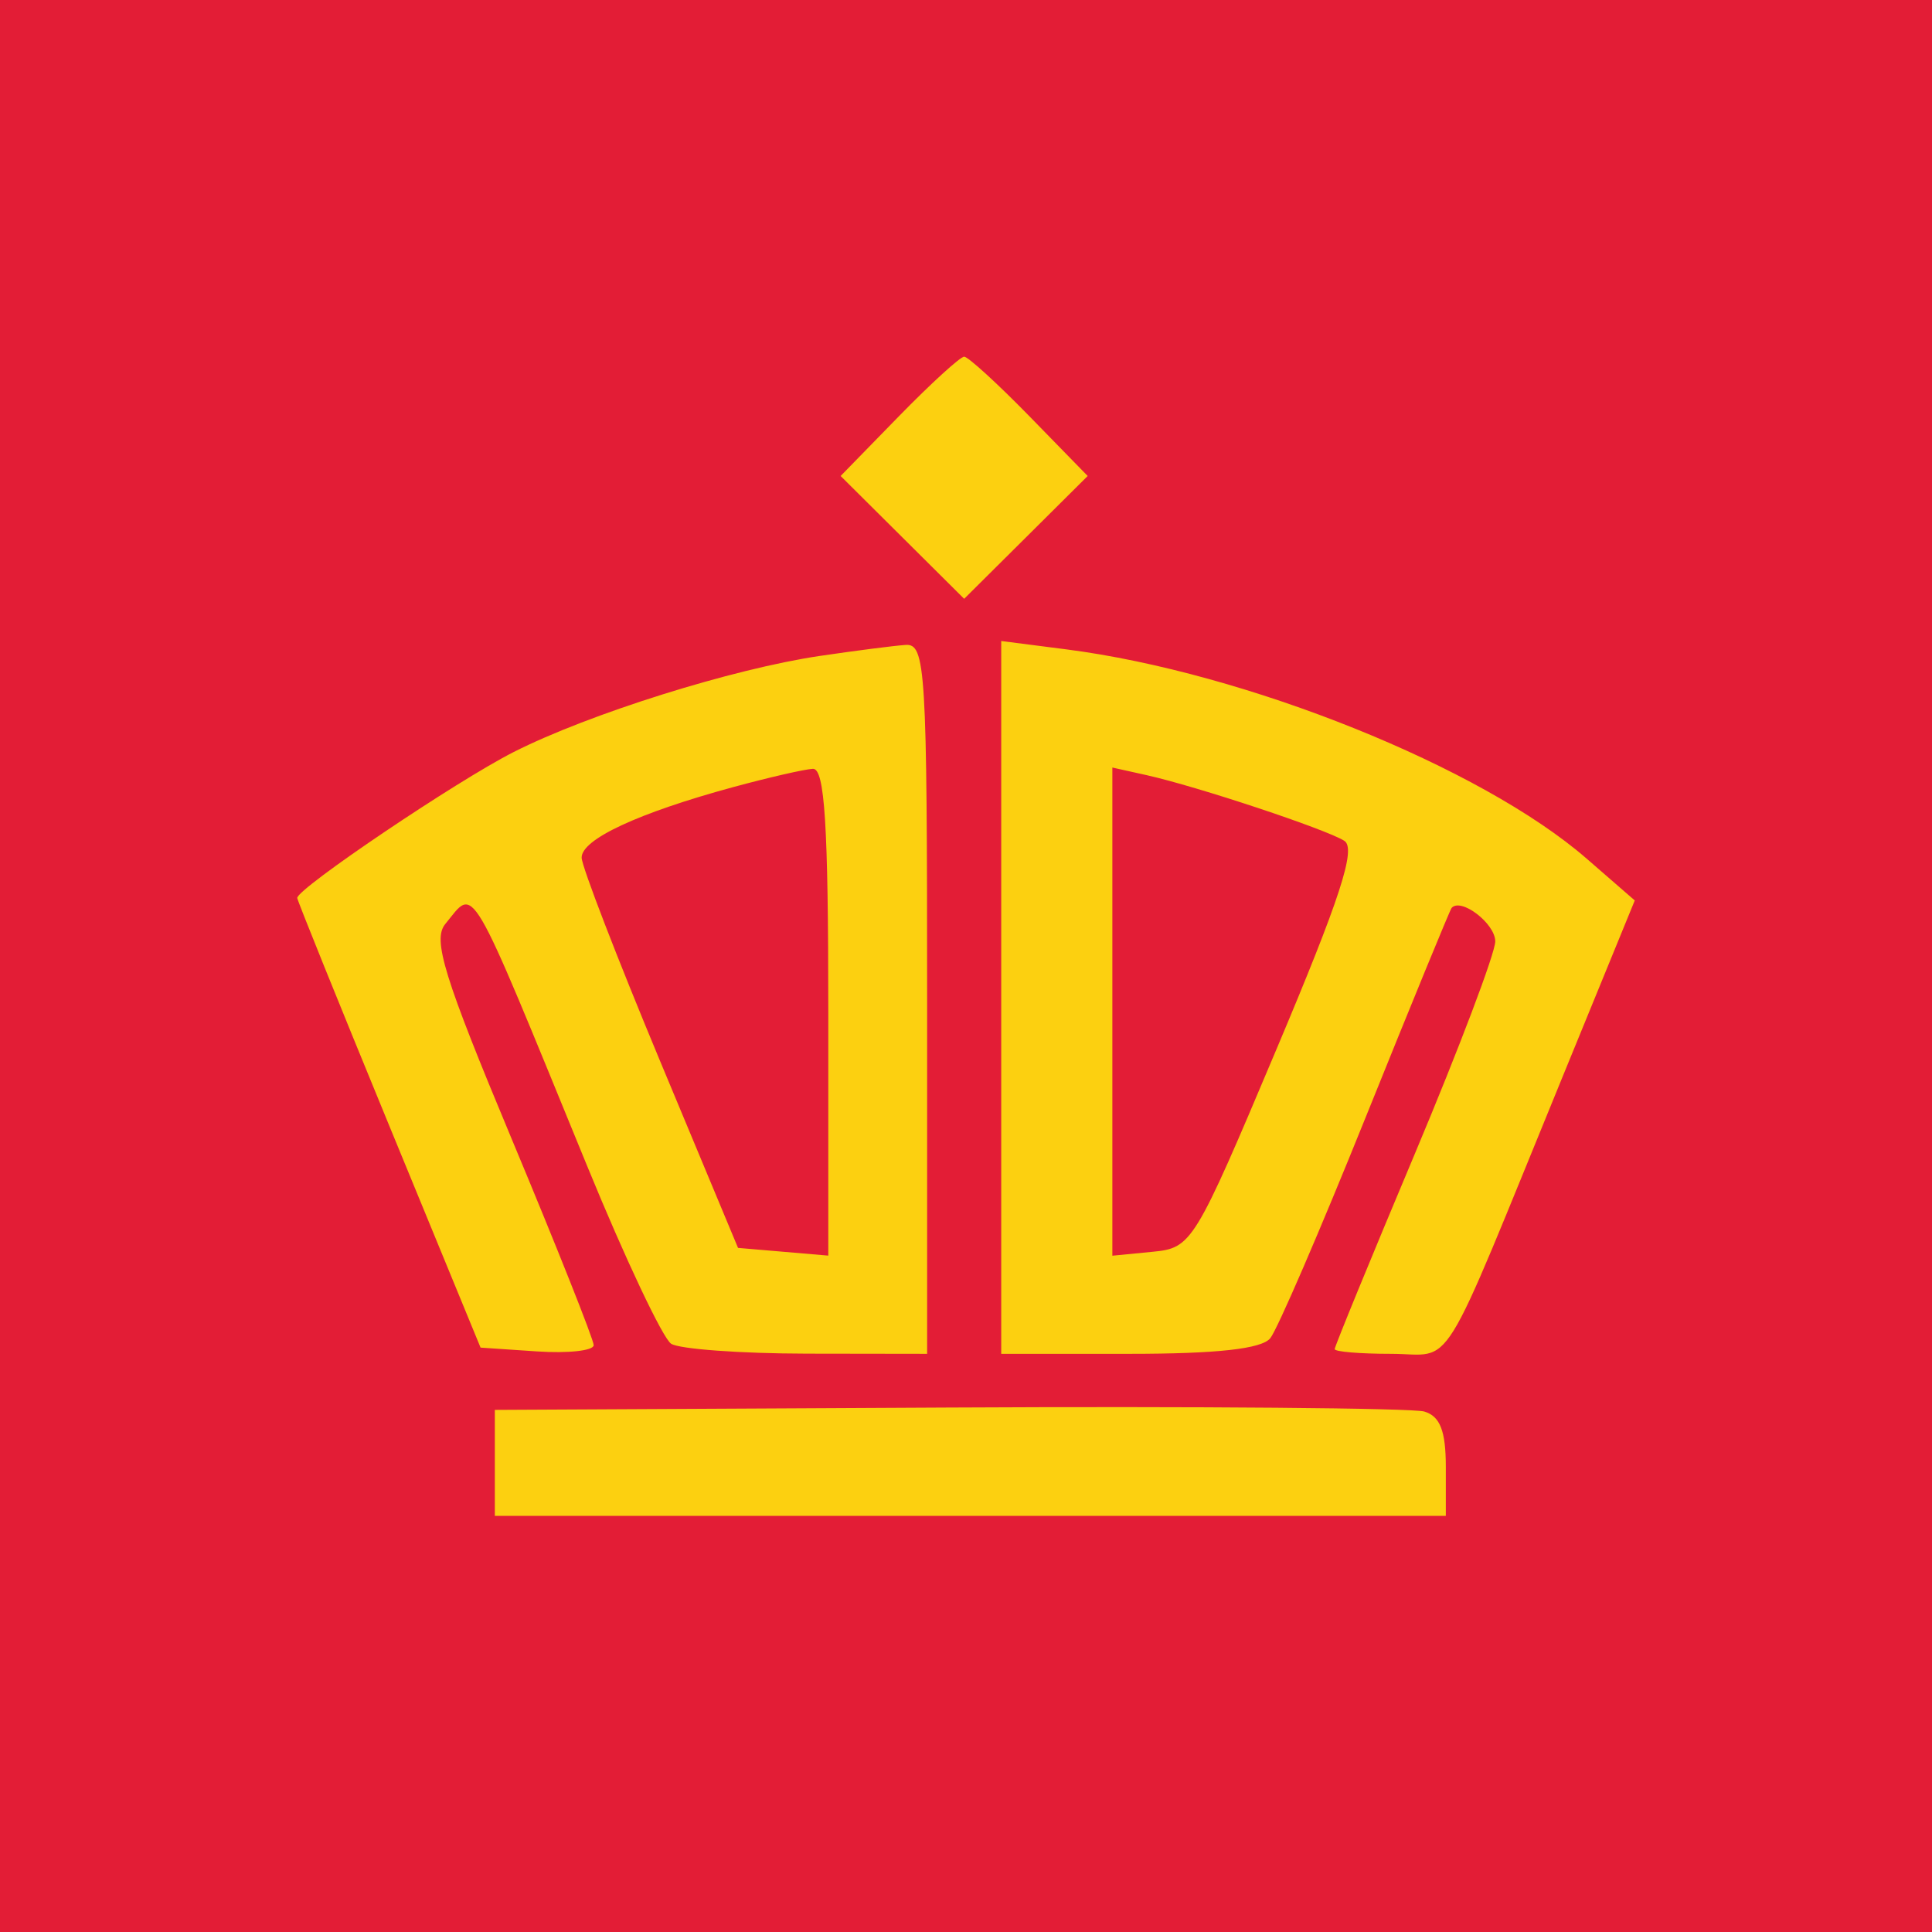 <svg width="65" height="65" viewBox="0 0 65 65" fill="none" xmlns="http://www.w3.org/2000/svg">
<rect width="65" height="65" fill="#E31D36"/>
<path fill-rule="evenodd" clip-rule="evenodd" d="M30.24 14.007L28.282 16.014L30.36 18.08L32.438 20.146L34.517 18.08L36.594 16.014L34.636 14.007C33.558 12.903 32.569 12 32.438 12C32.307 12 31.318 12.903 30.24 14.007ZM27.583 22.068C24.65 22.501 19.812 24.019 17.282 25.301C15.369 26.27 10 29.89 10 30.211C10 30.287 11.388 33.721 13.084 37.844L16.168 45.339L18.07 45.467C19.116 45.537 19.973 45.442 19.974 45.257C19.974 45.071 18.733 41.95 17.216 38.321C14.932 32.858 14.548 31.614 14.981 31.087C15.999 29.849 15.699 29.337 19.759 39.24C21.031 42.344 22.301 45.03 22.58 45.209C22.86 45.389 24.912 45.538 27.14 45.542L31.192 45.548V33.597C31.192 22.474 31.141 21.649 30.464 21.698C30.065 21.726 28.768 21.893 27.583 22.068ZM33.685 33.557V45.548H37.997C40.941 45.548 42.445 45.382 42.736 45.024C42.972 44.736 44.418 41.386 45.95 37.581C47.483 33.775 48.783 30.61 48.838 30.546C49.155 30.189 50.306 31.072 50.306 31.672C50.306 32.064 49.09 35.274 47.605 38.807C46.119 42.339 44.904 45.301 44.904 45.389C44.904 45.477 45.755 45.548 46.797 45.548C48.965 45.548 48.337 46.565 52.607 36.139L55 30.295L53.38 28.887C49.834 25.806 41.913 22.622 35.866 21.846L33.685 21.566V33.557ZM24.665 26.482C21.463 27.353 19.555 28.242 19.569 28.858C19.576 29.158 20.763 32.234 22.206 35.694L24.83 41.984L26.349 42.114L27.867 42.244V34.041C27.867 27.744 27.747 25.845 27.348 25.866C27.062 25.881 25.855 26.159 24.665 26.482ZM37.424 34.035V42.247L38.775 42.115C40.099 41.986 40.181 41.853 42.943 35.307C45.089 30.222 45.634 28.549 45.229 28.289C44.622 27.901 40.281 26.459 38.567 26.077L37.424 25.823V34.035ZM16.648 49.217V51H32.646H48.643V49.351C48.643 48.141 48.45 47.645 47.916 47.489C47.516 47.372 40.318 47.311 31.919 47.355L16.648 47.434V49.217Z" fill="#FCD010"/>
</svg>
